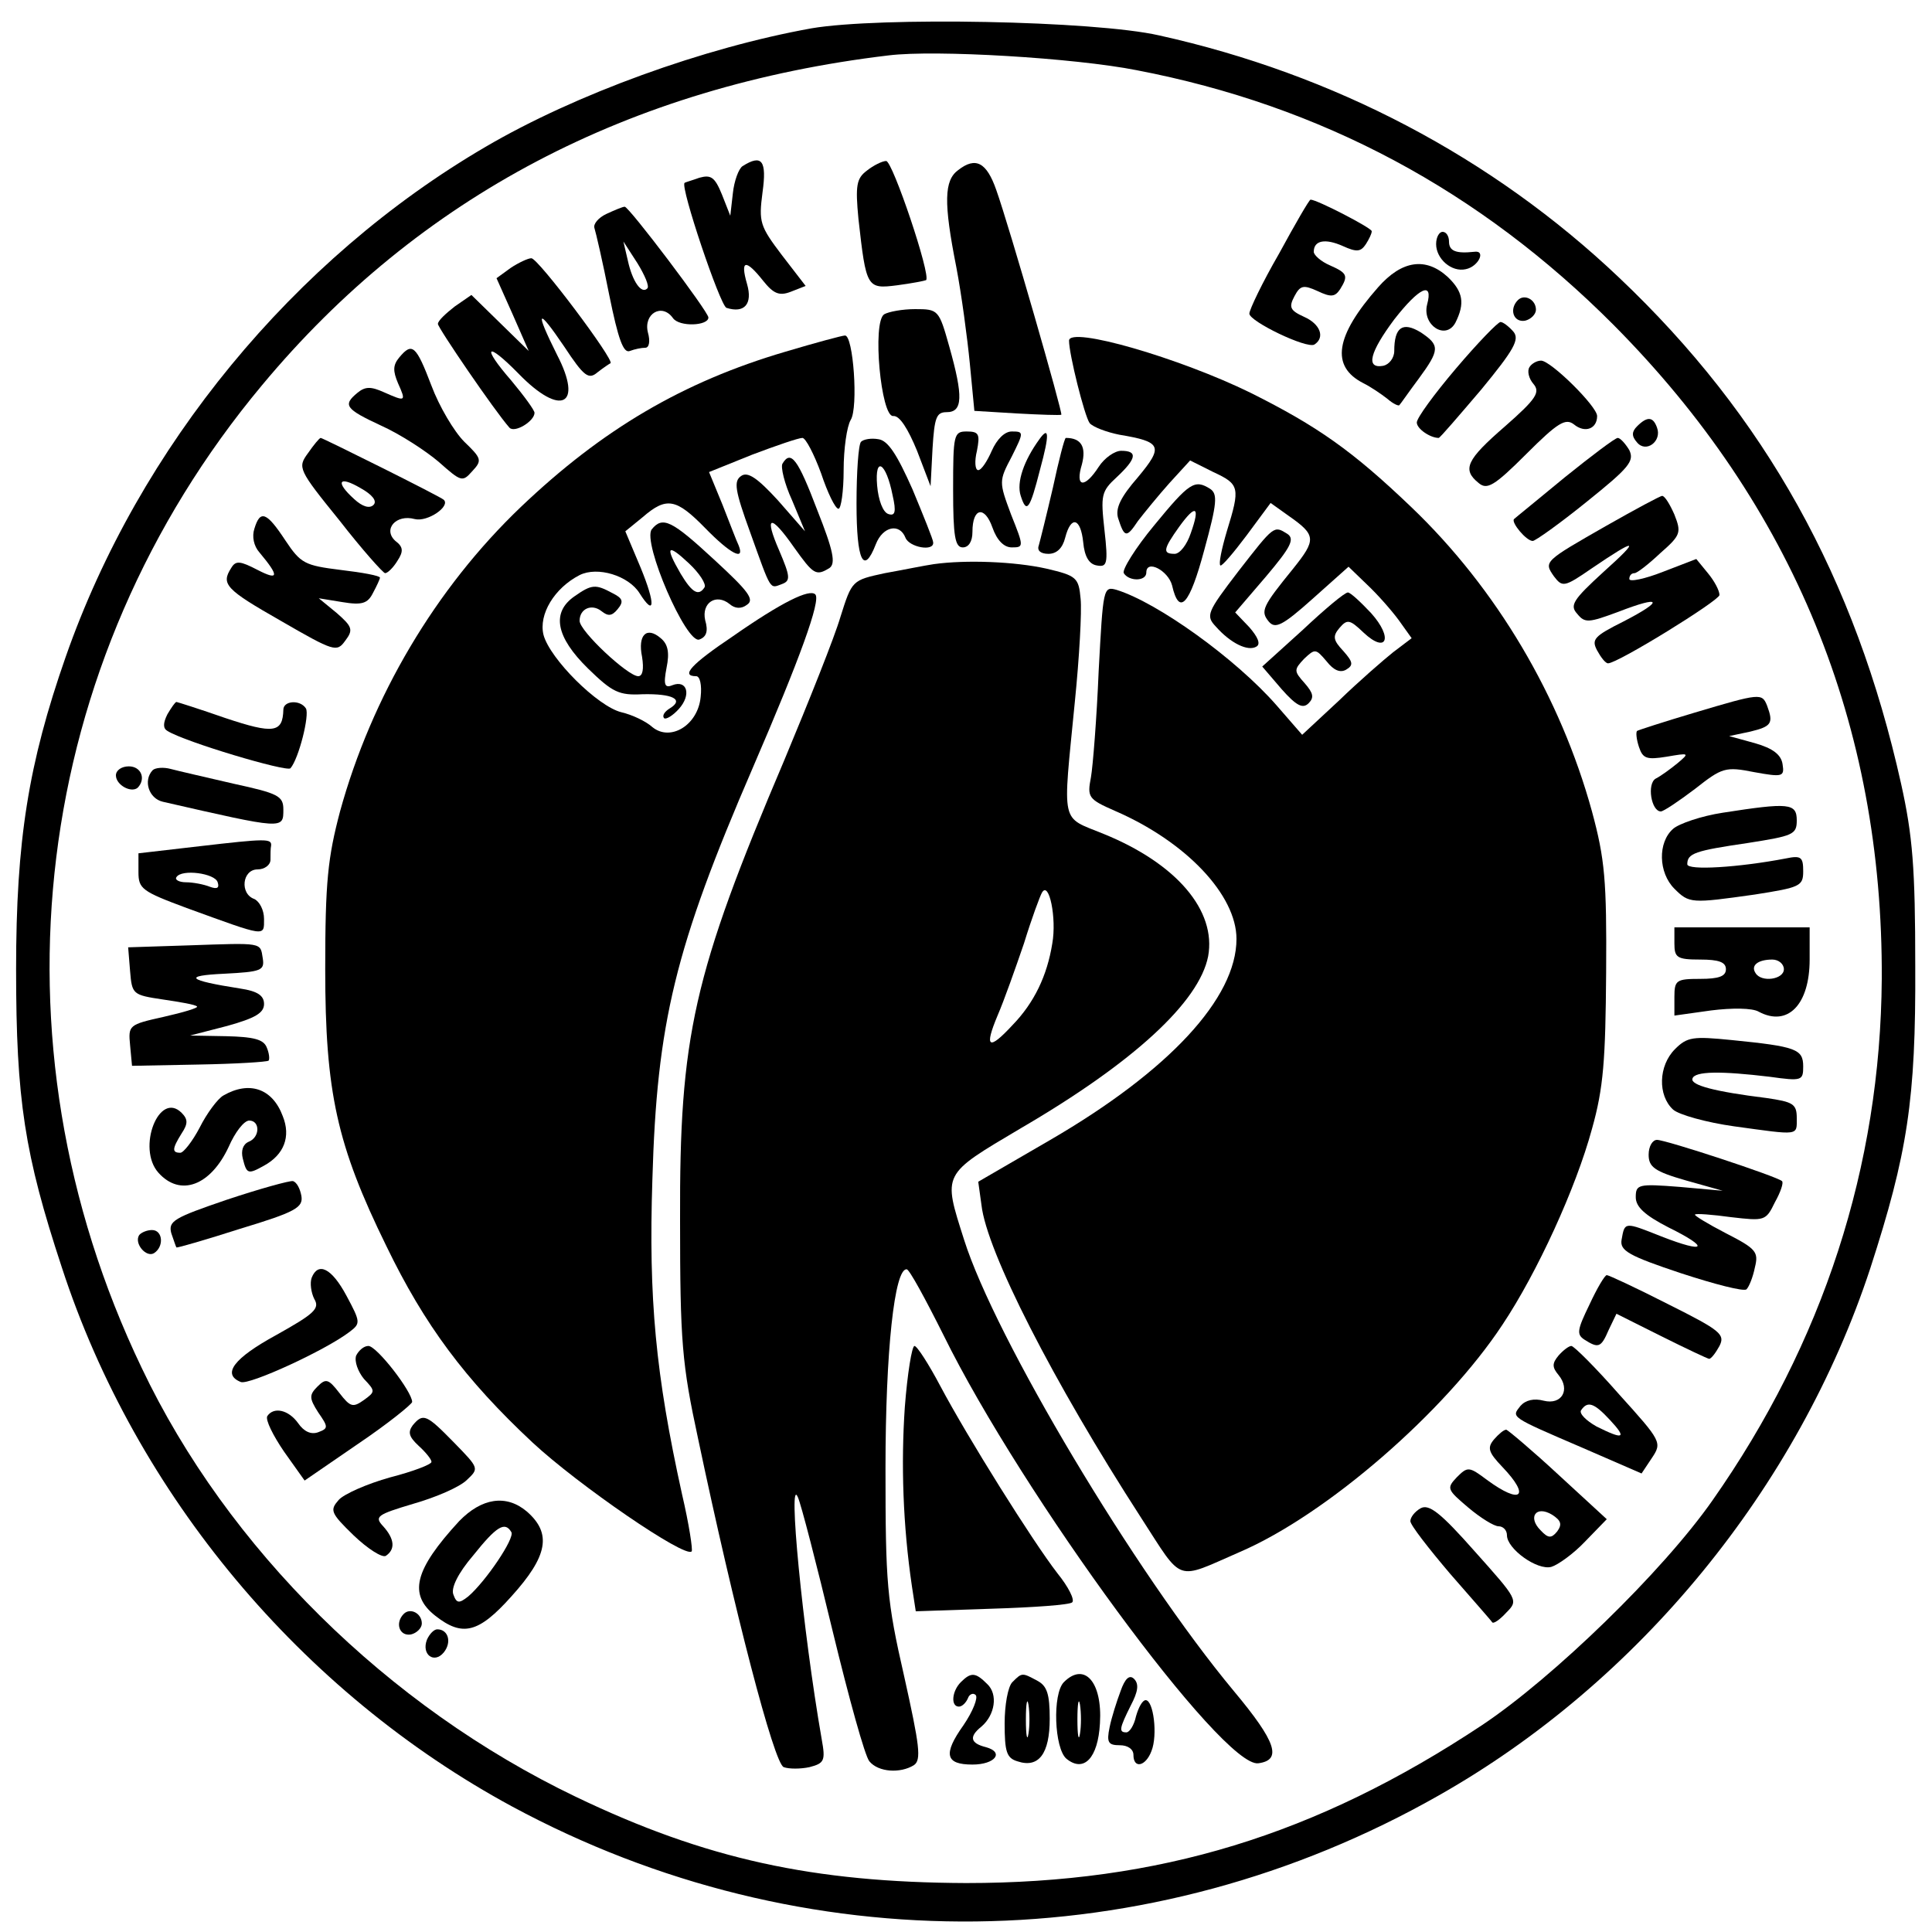 <?xml version="1.0" standalone="no"?>
<!DOCTYPE svg PUBLIC "-//W3C//DTD SVG 20010904//EN"
 "http://www.w3.org/TR/2001/REC-SVG-20010904/DTD/svg10.dtd">
<svg version="1.0" xmlns="http://www.w3.org/2000/svg"
 width="300pt" height="300pt" viewBox="0 0 300 300"
 preserveAspectRatio="xMidYMid meet">
<g transform="translate(0,300) scale(0.1,-0.1)"
fill="#000000" stroke="none">
<path d="M1260 2956 c-167 -30 -366 -102 -506 -184 -298 -174 -538 -466 -652
-792 -58 -166 -77 -285 -77 -485 0 -203 13 -287 71 -463 115 -353 372 -660
699 -837 452 -244 990 -238 1439 17 311 176 558 478 670 818 58 179 71 262 70
470 0 152 -4 202 -22 283 -71 319 -211 571 -438 786 -197 187 -443 316 -714
376 -101 23 -435 29 -540 11z m505 -65 c287 -55 533 -187 741 -396 278 -280
418 -621 416 -1015 -2 -291 -91 -565 -263 -810 -77 -110 -247 -275 -358 -349
-258 -171 -501 -245 -801 -245 -237 1 -404 37 -606 134 -292 140 -541 386
-674 666 -244 509 -172 1096 187 1526 243 292 570 464 973 512 73 9 289 -4
385 -23z"/>
<path d="M1153 2742 c-6 -4 -13 -23 -15 -42 l-4 -35 -13 33 c-11 27 -17 31
-35 26 -11 -4 -22 -7 -23 -8 -7 -6 55 -190 65 -194 28 -9 41 6 32 37 -11 38
-2 39 25 5 16 -20 25 -24 43 -17 l23 9 -37 48 c-34 45 -36 51 -30 97 7 50 -1
60 -31 41z"/>
<path d="M1346 2735 c-16 -12 -18 -23 -13 -75 12 -107 13 -109 60 -103 23 3
43 7 45 8 8 7 -52 185 -62 185 -6 0 -20 -7 -30 -15z"/>
<path d="M1488 2736 c-22 -16 -23 -50 -3 -151 8 -42 17 -109 21 -150 l7 -73
66 -4 c36 -2 67 -3 69 -2 3 1 -81 293 -101 349 -15 43 -32 52 -59 31z"/>
<path d="M1986 2606 c-26 -45 -46 -87 -46 -93 0 -12 89 -55 101 -48 17 11 9
32 -16 43 -22 10 -24 15 -15 32 9 17 14 18 36 8 21 -10 27 -9 35 3 13 21 11
25 -16 37 -14 6 -25 16 -25 21 0 18 18 21 45 9 22 -10 28 -9 36 3 5 8 9 16 9
20 0 5 -85 49 -95 49 -2 0 -24 -38 -49 -84z"/>
<path d="M942 2668 c-13 -6 -21 -16 -19 -22 2 -6 13 -53 23 -104 14 -69 22
-91 32 -87 8 3 18 5 24 5 6 0 8 10 4 24 -7 29 22 46 39 22 10 -14 55 -12 55 1
0 9 -124 173 -130 172 -3 0 -15 -5 -28 -11z m63 -116 c-9 -9 -23 11 -30 43
l-7 30 22 -34 c11 -18 19 -36 15 -39z"/>
<path d="M2230 2621 c0 -23 24 -44 46 -39 20 4 32 30 13 27 -28 -3 -39 1 -39
16 0 8 -4 15 -10 15 -5 0 -10 -8 -10 -19z"/>
<path d="M793 2584 l-22 -16 25 -56 25 -57 -45 44 -44 43 -26 -18 c-14 -11
-26 -22 -26 -27 0 -6 88 -135 111 -161 8 -9 39 10 39 23 0 4 -16 26 -36 50
-47 54 -39 62 11 11 66 -68 101 -50 60 29 -35 70 -31 75 11 13 31 -47 38 -52
52 -40 9 7 18 13 20 14 7 4 -113 164 -123 163 -5 0 -20 -7 -32 -15z"/>
<path d="M2140 2554 c-67 -76 -74 -123 -23 -149 12 -6 28 -17 37 -24 9 -8 18
-12 19 -10 2 2 15 21 30 41 33 45 33 52 3 72 -28 17 -41 8 -41 -29 0 -11 -8
-21 -17 -23 -28 -5 -21 21 17 72 39 50 61 60 51 23 -8 -32 29 -56 44 -28 15
30 12 48 -12 71 -34 31 -71 26 -108 -16z"/>
<path d="M2357 2534 c-14 -14 -7 -35 11 -32 9 2 17 10 17 17 0 16 -18 25 -28
15z"/>
<path d="M1373 2512 c-19 -12 -5 -160 14 -158 10 1 23 -20 37 -54 l21 -55 3
58 c3 49 6 57 22 57 25 0 26 24 4 102 -16 57 -17 58 -53 58 -20 0 -41 -4 -48
-8z"/>
<path d="M2261 2428 c-34 -40 -61 -77 -61 -84 0 -10 21 -24 34 -24 2 0 31 34
66 75 51 62 60 78 50 90 -7 8 -16 15 -20 15 -4 0 -35 -32 -69 -72z"/>
<path d="M1220 2454 c-160 -47 -285 -121 -411 -241 -133 -127 -232 -295 -281
-473 -19 -72 -23 -109 -23 -245 0 -191 18 -273 95 -430 59 -122 122 -207 227
-305 71 -66 237 -180 247 -169 2 2 -4 42 -15 89 -41 186 -52 303 -46 488 7
244 35 360 156 640 73 169 106 260 97 269 -9 9 -52 -12 -128 -65 -64 -43 -82
-62 -57 -62 6 0 9 -14 7 -32 -4 -44 -47 -70 -75 -47 -10 9 -31 19 -48 23 -37
9 -111 83 -121 120 -8 32 17 73 56 93 28 14 76 -1 93 -28 24 -38 25 -17 2 39
l-24 57 27 22 c37 32 52 29 97 -17 39 -40 62 -52 52 -27 -3 6 -14 35 -25 63
l-21 51 67 27 c37 14 72 26 78 26 5 0 18 -25 29 -55 10 -30 22 -55 27 -55 4 0
8 27 8 60 0 33 5 68 11 78 12 19 4 132 -9 131 -4 0 -45 -11 -92 -25z"/>
<path d="M1660 2471 c0 -21 24 -117 32 -128 5 -6 26 -14 46 -18 66 -11 69 -18
29 -66 -27 -31 -35 -48 -31 -63 10 -31 13 -32 31 -5 10 13 32 40 49 59 l32 35
36 -18 c41 -19 42 -24 21 -92 -8 -27 -13 -51 -10 -53 2 -2 20 19 41 47 l37 50
28 -20 c43 -30 43 -37 7 -82 -48 -59 -51 -66 -38 -82 10 -12 21 -7 68 35 l56
50 29 -28 c16 -15 38 -40 49 -55 l20 -28 -29 -22 c-15 -12 -53 -45 -84 -75
l-57 -53 -40 46 c-63 72 -184 159 -248 179 -21 6 -21 3 -28 -126 -3 -73 -9
-148 -12 -165 -6 -31 -4 -34 37 -52 111 -48 189 -131 189 -199 0 -92 -105
-205 -289 -312 l-112 -65 5 -36 c8 -72 111 -274 248 -486 66 -102 52 -97 153
-53 135 58 319 218 408 353 54 81 114 212 139 304 18 64 21 107 22 243 1 143
-2 176 -22 250 -49 178 -148 346 -281 473 -91 87 -145 125 -249 177 -110 54
-282 104 -282 81z"/>
<path d="M620 2445 c-10 -12 -10 -21 -2 -40 13 -29 12 -29 -22 -14 -20 9 -29
9 -41 -1 -23 -19 -19 -25 37 -51 29 -13 69 -39 89 -56 35 -31 37 -32 52 -15
16 17 15 20 -12 46 -16 16 -39 55 -51 87 -24 63 -30 68 -50 44z"/>
<path d="M2375 2430 c-4 -6 -1 -18 6 -26 11 -13 5 -23 -44 -66 -60 -52 -67
-67 -41 -88 13 -11 24 -5 74 45 49 49 61 56 74 46 17 -14 36 -7 36 13 0 15
-72 86 -87 86 -7 0 -15 -5 -18 -10z"/>
<path d="M2542 2338 c-8 -8 -9 -15 0 -25 14 -17 39 2 31 23 -6 17 -15 18 -31
2z"/>
<path d="M1480 2240 c0 -73 3 -90 15 -90 9 0 15 9 15 24 0 38 19 41 31 7 7
-20 18 -31 30 -31 19 0 19 1 -1 51 -19 51 -19 52 1 90 19 38 19 39 0 39 -11 0
-23 -12 -31 -30 -7 -16 -16 -30 -21 -30 -5 0 -6 14 -2 30 5 26 3 30 -16 30
-20 0 -21 -5 -21 -90z"/>
<path d="M1614 2318 c-24 -33 -36 -67 -29 -88 9 -28 14 -22 30 41 15 55 14 68
-1 47z"/>
<path d="M478 2296 c-16 -22 -15 -25 49 -104 35 -45 68 -82 71 -82 4 0 13 9
19 19 10 15 9 22 -3 31 -20 18 1 42 30 34 20 -5 56 20 45 30 -5 5 -188 96
-191 96 -2 0 -11 -11 -20 -24z m102 -80 c-6 -6 -17 -3 -30 9 -30 27 -24 37 10
17 18 -10 26 -20 20 -26z"/>
<path d="M1337 2314 c-4 -4 -7 -47 -7 -96 0 -89 11 -112 30 -63 11 28 37 33
46 10 6 -15 45 -22 43 -7 0 4 -15 41 -32 82 -24 54 -38 76 -53 78 -11 2 -23 0
-27 -4z m49 -83 c6 -26 4 -33 -7 -29 -8 3 -15 21 -17 44 -4 47 14 36 24 -15z"/>
<path d="M1635 2243 c-10 -43 -20 -83 -22 -90 -3 -8 3 -13 15 -13 13 0 22 9
26 25 9 35 24 31 28 -7 2 -22 9 -34 21 -36 16 -3 18 2 12 55 -6 54 -5 60 19
82 31 29 33 41 7 41 -10 0 -26 -11 -35 -25 -22 -34 -37 -32 -26 4 7 27 -1 41
-25 41 -2 0 -11 -35 -20 -77z"/>
<path d="M2430 2259 c-41 -34 -77 -63 -79 -65 -5 -5 19 -34 29 -34 4 0 42 27
84 61 66 53 74 63 66 80 -6 10 -14 19 -18 19 -4 0 -41 -28 -82 -61z"/>
<path d="M1215 2280 c-3 -5 3 -31 15 -57 l20 -48 -42 48 c-32 35 -47 45 -57
38 -12 -8 -10 -22 14 -88 33 -92 30 -87 49 -80 14 5 13 12 -4 52 -24 55 -14
58 23 5 30 -42 34 -45 55 -32 10 7 6 27 -19 90 -30 79 -41 94 -54 72z"/>
<path d="M1792 2184 c-29 -35 -50 -69 -47 -74 8 -13 35 -13 35 1 0 21 34 3 40
-20 11 -48 27 -31 50 55 20 73 21 87 9 95 -24 15 -32 10 -87 -57z m57 -12 c-6
-18 -17 -32 -25 -32 -19 0 -18 7 7 42 26 36 33 32 18 -10z"/>
<path d="M2495 2184 c-98 -56 -98 -56 -82 -79 13 -17 16 -17 58 12 72 49 77
47 19 -5 -47 -43 -53 -52 -41 -65 12 -15 18 -14 64 3 67 26 72 18 8 -15 -46
-23 -50 -28 -41 -45 6 -11 13 -20 17 -20 15 0 172 97 173 106 0 7 -8 22 -18
34 l-18 22 -52 -20 c-28 -11 -52 -16 -52 -11 0 5 3 9 8 9 4 0 22 14 40 31 32
28 33 32 22 60 -7 16 -15 29 -19 29 -3 0 -42 -21 -86 -46z"/>
<path d="M395 2179 c-4 -12 -1 -27 8 -37 31 -37 30 -44 -3 -27 -27 14 -34 15
-41 3 -16 -25 -9 -33 77 -82 83 -48 87 -49 100 -31 13 17 11 22 -13 43 l-28
23 37 -6 c30 -5 39 -2 47 14 6 11 11 22 11 24 0 3 -27 8 -61 12 -56 7 -62 10
-86 46 -29 44 -39 48 -48 18z"/>
<path d="M1012 2178 c-15 -20 54 -179 74 -171 11 4 14 13 9 30 -6 27 17 42 38
25 8 -7 18 -8 27 -1 12 8 2 21 -50 69 -67 62 -81 69 -98 48z m82 -90 c-9 -14
-19 -9 -37 21 -25 43 -21 48 13 16 16 -15 27 -32 24 -37z"/>
<path d="M1923 2113 c-49 -64 -51 -69 -35 -86 23 -26 50 -39 63 -31 7 4 2 15
-11 30 l-22 23 48 56 c38 45 45 58 33 66 -21 13 -20 14 -76 -58z"/>
<path d="M1450 2124 c-14 -2 -48 -9 -76 -14 -51 -11 -51 -11 -69 -68 -9 -31
-49 -131 -87 -222 -142 -334 -163 -429 -162 -715 0 -189 3 -223 28 -339 56
-266 118 -505 133 -510 8 -3 26 -3 40 0 23 6 25 10 19 43 -30 172 -53 414 -37
376 5 -11 29 -104 54 -208 25 -103 50 -194 57 -202 14 -17 48 -19 69 -6 12 8
9 30 -15 138 -27 118 -29 144 -29 323 0 182 14 311 33 309 4 0 29 -46 57 -102
122 -248 434 -673 489 -665 37 5 28 33 -38 112 -154 185 -371 549 -419 701
-33 104 -35 100 88 173 175 102 277 196 291 267 13 71 -49 144 -162 190 -68
28 -64 10 -45 205 7 69 11 141 9 160 -3 33 -6 36 -53 47 -49 11 -125 14 -175
7z m184 -589 c-8 -50 -28 -92 -62 -127 -37 -40 -44 -35 -23 15 10 23 28 74 41
112 12 39 25 74 28 79 11 19 23 -40 16 -79z"/>
<path d="M892 2074 c-36 -25 -29 -63 21 -112 38 -37 48 -42 85 -40 46 1 65 -8
42 -22 -8 -5 -12 -11 -9 -15 3 -3 14 4 23 14 20 22 13 46 -10 37 -12 -5 -14 1
-9 27 5 24 2 37 -9 46 -22 19 -36 5 -29 -29 3 -19 1 -30 -6 -30 -16 0 -91 70
-91 86 0 19 19 27 34 15 10 -8 16 -8 25 3 10 12 8 17 -8 25 -26 14 -32 14 -59
-5z"/>
<path d="M2023 2022 l-63 -57 30 -35 c23 -26 33 -31 42 -22 9 9 7 16 -6 31
-17 19 -17 21 -1 38 17 16 18 16 35 -4 11 -14 21 -18 30 -13 12 7 11 12 -4 29
-16 17 -17 23 -6 36 12 14 16 13 37 -7 36 -34 47 -9 12 30 -16 17 -32 32 -36
32 -5 0 -36 -26 -70 -58z"/>
<path d="M2630 1893 c-47 -14 -87 -27 -88 -28 -2 -2 -1 -13 3 -25 6 -18 12
-20 43 -15 35 6 36 6 17 -10 -11 -9 -26 -20 -34 -24 -14 -8 -7 -51 8 -51 4 0
28 16 53 35 42 33 47 35 92 26 44 -8 47 -7 44 12 -2 15 -15 25 -43 33 l-40 11
33 7 c33 8 36 13 26 40 -8 20 -10 20 -114 -11z"/>
<path d="M260 1891 c-7 -14 -7 -22 0 -26 27 -17 185 -64 191 -58 13 15 30 83
24 93 -9 14 -35 12 -35 -2 -1 -36 -15 -38 -90 -13 -40 14 -75 25 -76 25 -2 0
-8 -9 -14 -19z"/>
<path d="M180 1796 c0 -15 24 -28 34 -19 13 14 5 33 -14 33 -11 0 -20 -6 -20
-14z"/>
<path d="M237 1804 c-15 -16 -6 -44 16 -49 188 -43 187 -43 187 -12 0 21 -8
25 -77 40 -43 10 -87 20 -98 23 -11 3 -24 2 -28 -2z"/>
<path d="M2675 1738 c-33 -5 -68 -17 -77 -25 -24 -21 -23 -68 2 -93 23 -23 26
-23 125 -9 70 11 75 13 75 36 0 22 -3 25 -27 20 -73 -14 -153 -19 -153 -9 0
17 12 21 94 33 70 11 76 13 76 35 0 27 -12 28 -115 12z"/>
<path d="M310 1686 l-95 -11 0 -29 c0 -26 5 -30 75 -56 124 -45 120 -45 120
-17 0 14 -7 27 -15 31 -23 8 -19 46 5 46 11 0 20 7 20 15 0 8 0 18 1 22 1 11
-8 11 -111 -1z m28 -56 c3 -9 -1 -11 -12 -7 -10 4 -27 7 -37 7 -11 0 -18 4
-15 8 8 13 60 6 64 -8z"/>
<path d="M2600 1535 c0 -22 4 -25 40 -25 29 0 40 -4 40 -15 0 -11 -11 -15 -40
-15 -37 0 -40 -2 -40 -28 l0 -29 57 8 c32 4 64 4 74 -2 45 -24 79 11 79 81 l0
50 -105 0 -105 0 0 -25z m170 -40 c0 -16 -35 -21 -44 -6 -8 12 4 21 26 21 10
0 18 -7 18 -15z"/>
<path d="M292 1532 l-93 -3 3 -37 c3 -36 4 -37 51 -44 27 -4 51 -8 53 -11 2
-2 -21 -9 -52 -16 -54 -12 -55 -13 -52 -44 l3 -32 104 2 c57 1 105 4 108 6 2
2 1 12 -3 21 -5 12 -20 16 -63 17 l-56 1 58 15 c43 12 57 20 57 34 0 13 -10
20 -37 24 -83 13 -89 20 -25 23 58 3 63 5 60 24 -4 25 1 24 -116 20z"/>
<path d="M2601 1371 c-26 -26 -27 -72 -3 -94 9 -8 52 -20 95 -26 102 -14 97
-15 97 13 0 22 -6 25 -47 31 -81 10 -118 20 -115 30 3 12 45 12 120 3 50 -7
52 -6 52 16 0 27 -11 31 -111 41 -60 6 -69 5 -88 -14z"/>
<path d="M347 1299 c-9 -5 -26 -28 -37 -50 -11 -21 -25 -39 -30 -39 -13 0 -13
6 2 30 10 15 10 22 0 32 -35 35 -70 -55 -36 -93 34 -38 81 -20 109 40 10 23
24 41 32 41 17 0 17 -26 -1 -33 -9 -4 -12 -14 -9 -26 6 -24 8 -25 33 -11 31
17 42 45 29 77 -16 43 -52 55 -92 32z"/>
<path d="M2560 1207 c0 -19 9 -26 58 -40 l57 -16 -67 6 c-64 5 -68 4 -68 -16
0 -15 14 -28 51 -47 65 -32 58 -41 -11 -14 -58 23 -57 23 -62 -5 -3 -17 11
-25 92 -52 52 -17 98 -29 102 -25 4 4 10 19 13 34 6 24 2 29 -45 53 -29 15
-50 28 -48 29 1 2 27 0 56 -4 52 -6 54 -6 68 23 9 16 14 31 11 33 -7 7 -180
64 -194 64 -7 0 -13 -10 -13 -23z"/>
<path d="M352 1137 c-82 -28 -91 -33 -86 -52 4 -11 7 -21 8 -22 1 -1 46 12 99
29 86 26 98 33 95 51 -2 11 -7 21 -13 23 -5 1 -52 -12 -103 -29z"/>
<path d="M216 1082 c-8 -13 11 -35 23 -28 16 10 14 36 -3 36 -8 0 -17 -4 -20
-8z"/>
<path d="M484 1016 c-3 -8 -1 -23 4 -33 9 -15 0 -23 -59 -56 -66 -36 -85 -61
-55 -73 13 -5 131 49 169 78 17 13 17 15 -5 56 -23 43 -44 53 -54 28z"/>
<path d="M2468 974 c-19 -39 -20 -46 -8 -54 22 -14 26 -13 38 15 l12 25 70
-35 c38 -19 72 -35 74 -35 3 0 10 9 16 20 9 18 2 24 -80 65 -49 25 -92 45 -95
45 -3 0 -15 -20 -27 -46z"/>
<path d="M553 895 c-3 -9 3 -25 12 -36 18 -19 18 -20 0 -33 -17 -12 -21 -11
-38 11 -17 22 -21 23 -34 10 -13 -13 -13 -18 1 -40 16 -23 16 -25 0 -31 -11
-4 -22 1 -31 14 -15 21 -38 26 -48 11 -3 -6 9 -30 26 -55 l32 -45 83 57 c46
31 83 61 84 65 0 16 -55 87 -68 87 -7 0 -15 -7 -19 -15z"/>
<path d="M1405 815 c-6 -88 -3 -183 11 -278 l6 -39 118 4 c65 2 122 6 125 10
4 4 -6 24 -23 45 -38 49 -139 210 -182 291 -18 34 -36 62 -40 62 -4 0 -11 -43
-15 -95z"/>
<path d="M2420 895 c-10 -12 -10 -18 0 -30 19 -23 5 -47 -23 -40 -15 4 -28 1
-36 -8 -14 -18 -18 -16 96 -65 l92 -40 16 24 c16 24 15 26 -51 99 -36 41 -70
75 -74 75 -4 0 -13 -7 -20 -15z m80 -100 c27 -29 21 -31 -21 -10 -16 9 -27 20
-24 25 10 15 20 12 45 -15z"/>
<path d="M641 787 c-8 -11 -6 -18 9 -32 11 -10 20 -21 20 -25 0 -4 -29 -15
-64 -24 -36 -10 -72 -26 -80 -35 -14 -16 -13 -20 23 -55 22 -21 44 -35 50 -32
15 10 14 26 -4 46 -14 15 -10 18 47 35 35 10 72 26 83 37 19 18 19 18 -20 58
-43 44 -48 46 -64 27z"/>
<path d="M2320 765 c-11 -13 -9 -20 13 -43 44 -46 29 -59 -24 -20 -28 21 -30
21 -47 4 -16 -17 -15 -19 18 -47 19 -16 40 -29 47 -29 7 0 13 -6 13 -14 0 -21
47 -55 69 -49 10 3 34 20 52 39 l34 35 -75 69 c-41 38 -78 69 -81 70 -4 0 -12
-7 -19 -15z m98 -143 c-9 -11 -14 -11 -26 2 -20 20 -7 39 18 24 14 -9 16 -15
8 -26z"/>
<path d="M713 638 c-70 -76 -79 -114 -37 -147 42 -33 67 -27 118 30 57 63 63
98 24 132 -32 27 -70 21 -105 -15z m81 -17 c6 -9 -40 -77 -67 -100 -14 -11
-18 -11 -23 3 -4 10 7 33 31 61 36 45 49 53 59 36z"/>
<path d="M2206 658 c-9 -5 -16 -14 -16 -20 0 -6 28 -42 62 -82 34 -39 64 -73
65 -75 2 -3 12 4 22 15 19 19 18 20 -49 95 -53 60 -71 74 -84 67z"/>
<path d="M627 494 c-14 -14 -7 -35 11 -32 9 2 17 10 17 17 0 16 -18 25 -28 15z"/>
<path d="M663 454 c-9 -23 11 -38 26 -20 13 16 7 36 -10 36 -5 0 -12 -7 -16
-16z"/>
<path d="M1492 388 c-14 -14 -16 -38 -3 -38 5 0 11 6 14 13 2 6 8 9 12 5 4 -4
-4 -25 -19 -47 -32 -45 -28 -61 14 -61 35 0 50 19 21 27 -24 6 -27 16 -7 32
21 18 26 50 9 66 -18 18 -25 19 -41 3z"/>
<path d="M1572 388 c-7 -7 -12 -36 -12 -64 0 -44 3 -54 20 -59 33 -11 50 12
50 66 0 38 -4 51 -19 59 -24 13 -24 13 -39 -2z m25 -80 c-2 -13 -4 -3 -4 22 0
25 2 35 4 23 2 -13 2 -33 0 -45z"/>
<path d="M1652 388 c-18 -18 -15 -103 4 -119 27 -22 49 1 52 55 4 64 -24 96
-56 64z m25 -80 c-2 -13 -4 -3 -4 22 0 25 2 35 4 23 2 -13 2 -33 0 -45z"/>
<path d="M1740 374 c-6 -16 -14 -41 -17 -56 -5 -24 -2 -28 16 -28 12 0 21 -6
21 -15 0 -22 19 -18 28 6 10 25 3 79 -9 79 -5 0 -11 -11 -15 -25 -3 -14 -10
-25 -15 -25 -12 0 -11 6 7 42 11 21 13 33 5 41 -7 7 -14 1 -21 -19z"/>
</g>
</svg>

